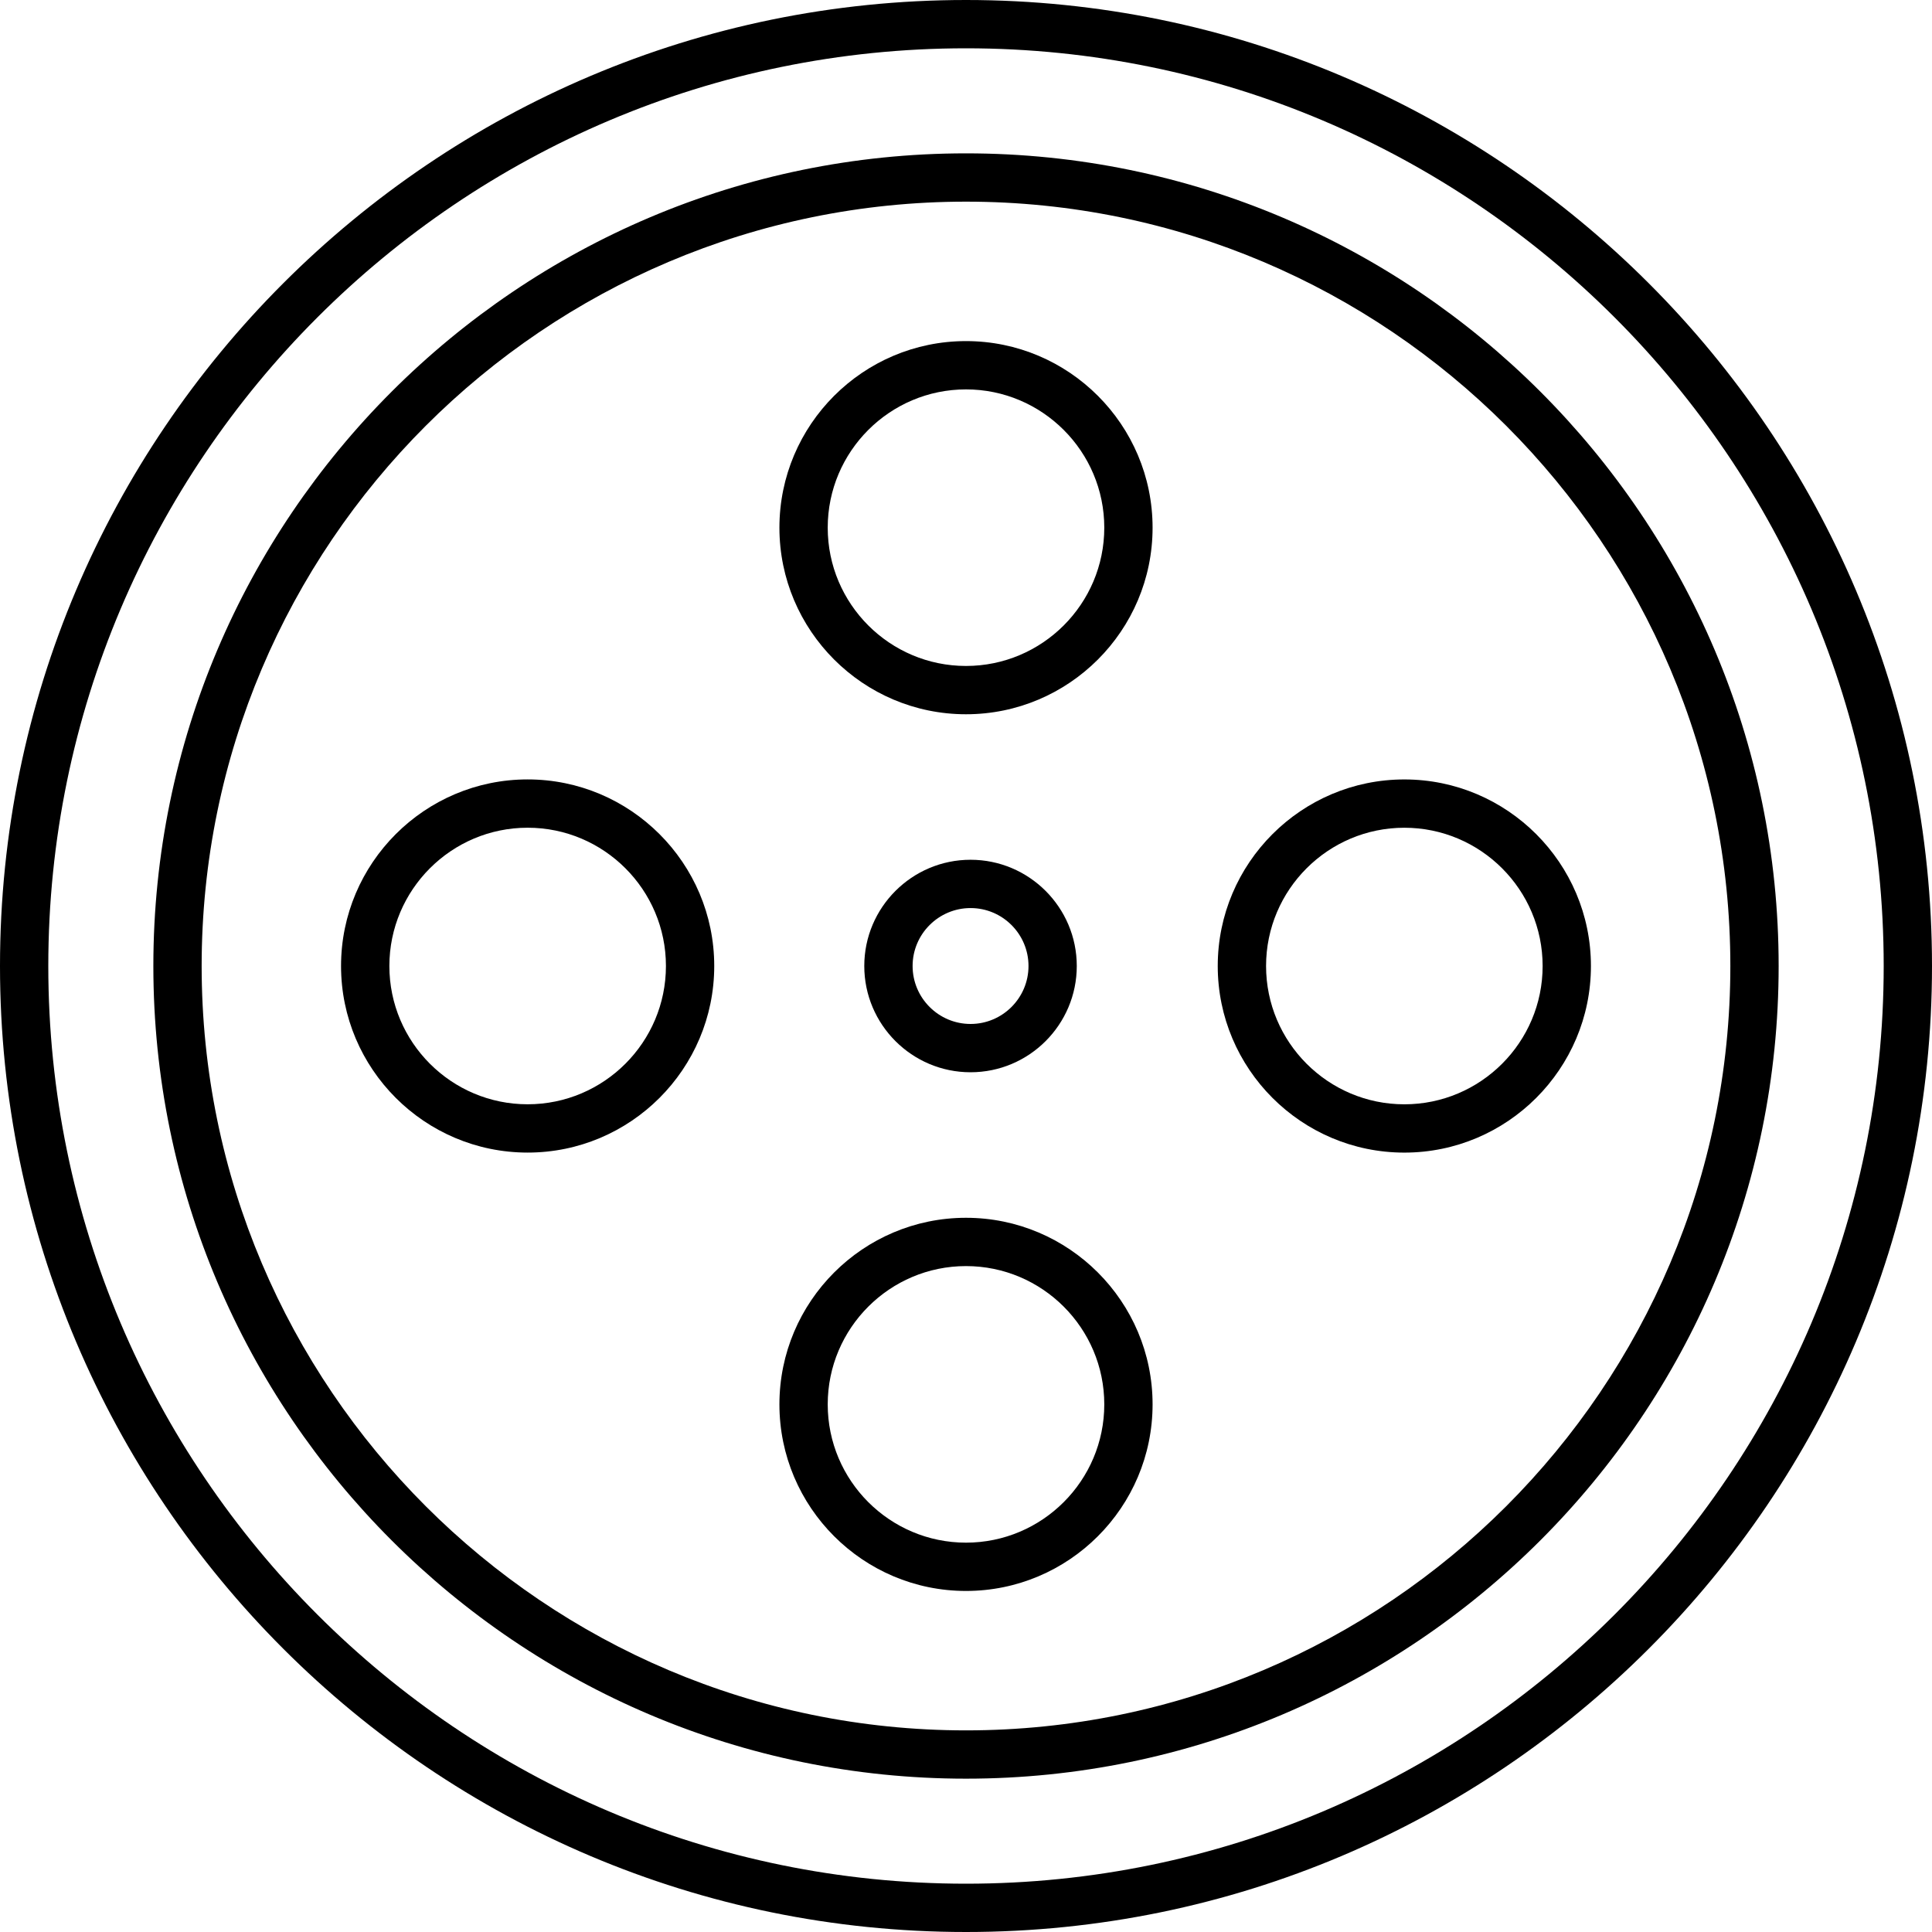 <!-- Generator: Adobe Illustrator 24.3.0, SVG Export Plug-In  -->
<svg version="1.1" xmlns="http://www.w3.org/2000/svg" xmlns:xlink="http://www.w3.org/1999/xlink" x="0px" y="0px" width="80px"
	 height="80px" viewBox="0 0 80 80" style="overflow:visible;enable-background:new 0 0 80 80;" xml:space="preserve">
<defs>
</defs>
<g>
	<path d="M40,73.651c18.555,0,33.65-15.096,33.65-33.651S58.554,6.35,40,6.35S6.35,21.446,6.35,40
		C6.35,58.556,21.445,73.651,40,73.651z M40,8.35c17.452,0,31.65,14.198,31.65,31.65S57.452,71.651,40,71.651S8.35,57.453,8.35,40
		S22.548,8.35,40,8.35z"/>
	<path d="M40,29.576c4.26,0,7.726-3.466,7.726-7.726S44.26,14.124,40,14.124s-7.726,3.466-7.726,7.726S35.74,29.576,40,29.576z
		 M40,16.124c3.157,0,5.726,2.569,5.726,5.726S43.158,27.576,40,27.576s-5.726-2.569-5.726-5.726S36.843,16.124,40,16.124z"/>
	<path d="M40,65.878c4.26,0,7.726-3.466,7.726-7.726S44.26,50.426,40,50.426s-7.726,3.466-7.726,7.726S35.74,65.878,40,65.878z
		 M40,52.426c3.157,0,5.726,2.569,5.726,5.726S43.158,63.878,40,63.878s-5.726-2.569-5.726-5.726S36.843,52.426,40,52.426z"/>
	<path d="M58.151,47.727c4.26,0,7.726-3.466,7.726-7.726s-3.466-7.726-7.726-7.726c-4.261,0-7.727,3.466-7.727,7.726
		C50.425,44.261,53.891,47.727,58.151,47.727z M58.151,34.275c3.157,0,5.726,2.568,5.726,5.726s-2.568,5.726-5.726,5.726
		S52.425,43.158,52.425,40S54.994,34.275,58.151,34.275z"/>
	<path d="M29.575,40c0-4.26-3.466-7.726-7.727-7.726c-4.26,0-7.726,3.466-7.726,7.726s3.466,7.726,7.726,7.726
		C26.109,47.727,29.575,44.261,29.575,40z M16.123,40c0-3.157,2.568-5.726,5.726-5.726s5.726,2.569,5.726,5.726
		s-2.569,5.726-5.727,5.726S16.123,43.158,16.123,40z"/>
	<path d="M40,80c22.056,0,40-17.944,40-40S62.056,0,40,0S0,17.944,0,40S17.944,80,40,80z M40,2c20.953,0,38,17.047,38,38
		S60.953,78,40,78S2,60.953,2,40S19.047,2,40,2z"/>
	<path d="M35.788,40c0,2.426,1.974,4.4,4.4,4.4c2.426,0,4.399-1.974,4.399-4.4c0-2.426-1.974-4.399-4.399-4.399
		C37.762,35.601,35.788,37.575,35.788,40z M42.588,40c0,1.323-1.076,2.4-2.399,2.4s-2.4-1.077-2.4-2.4s1.077-2.399,2.4-2.399
		S42.588,38.677,42.588,40z"/>
</g>
</svg>